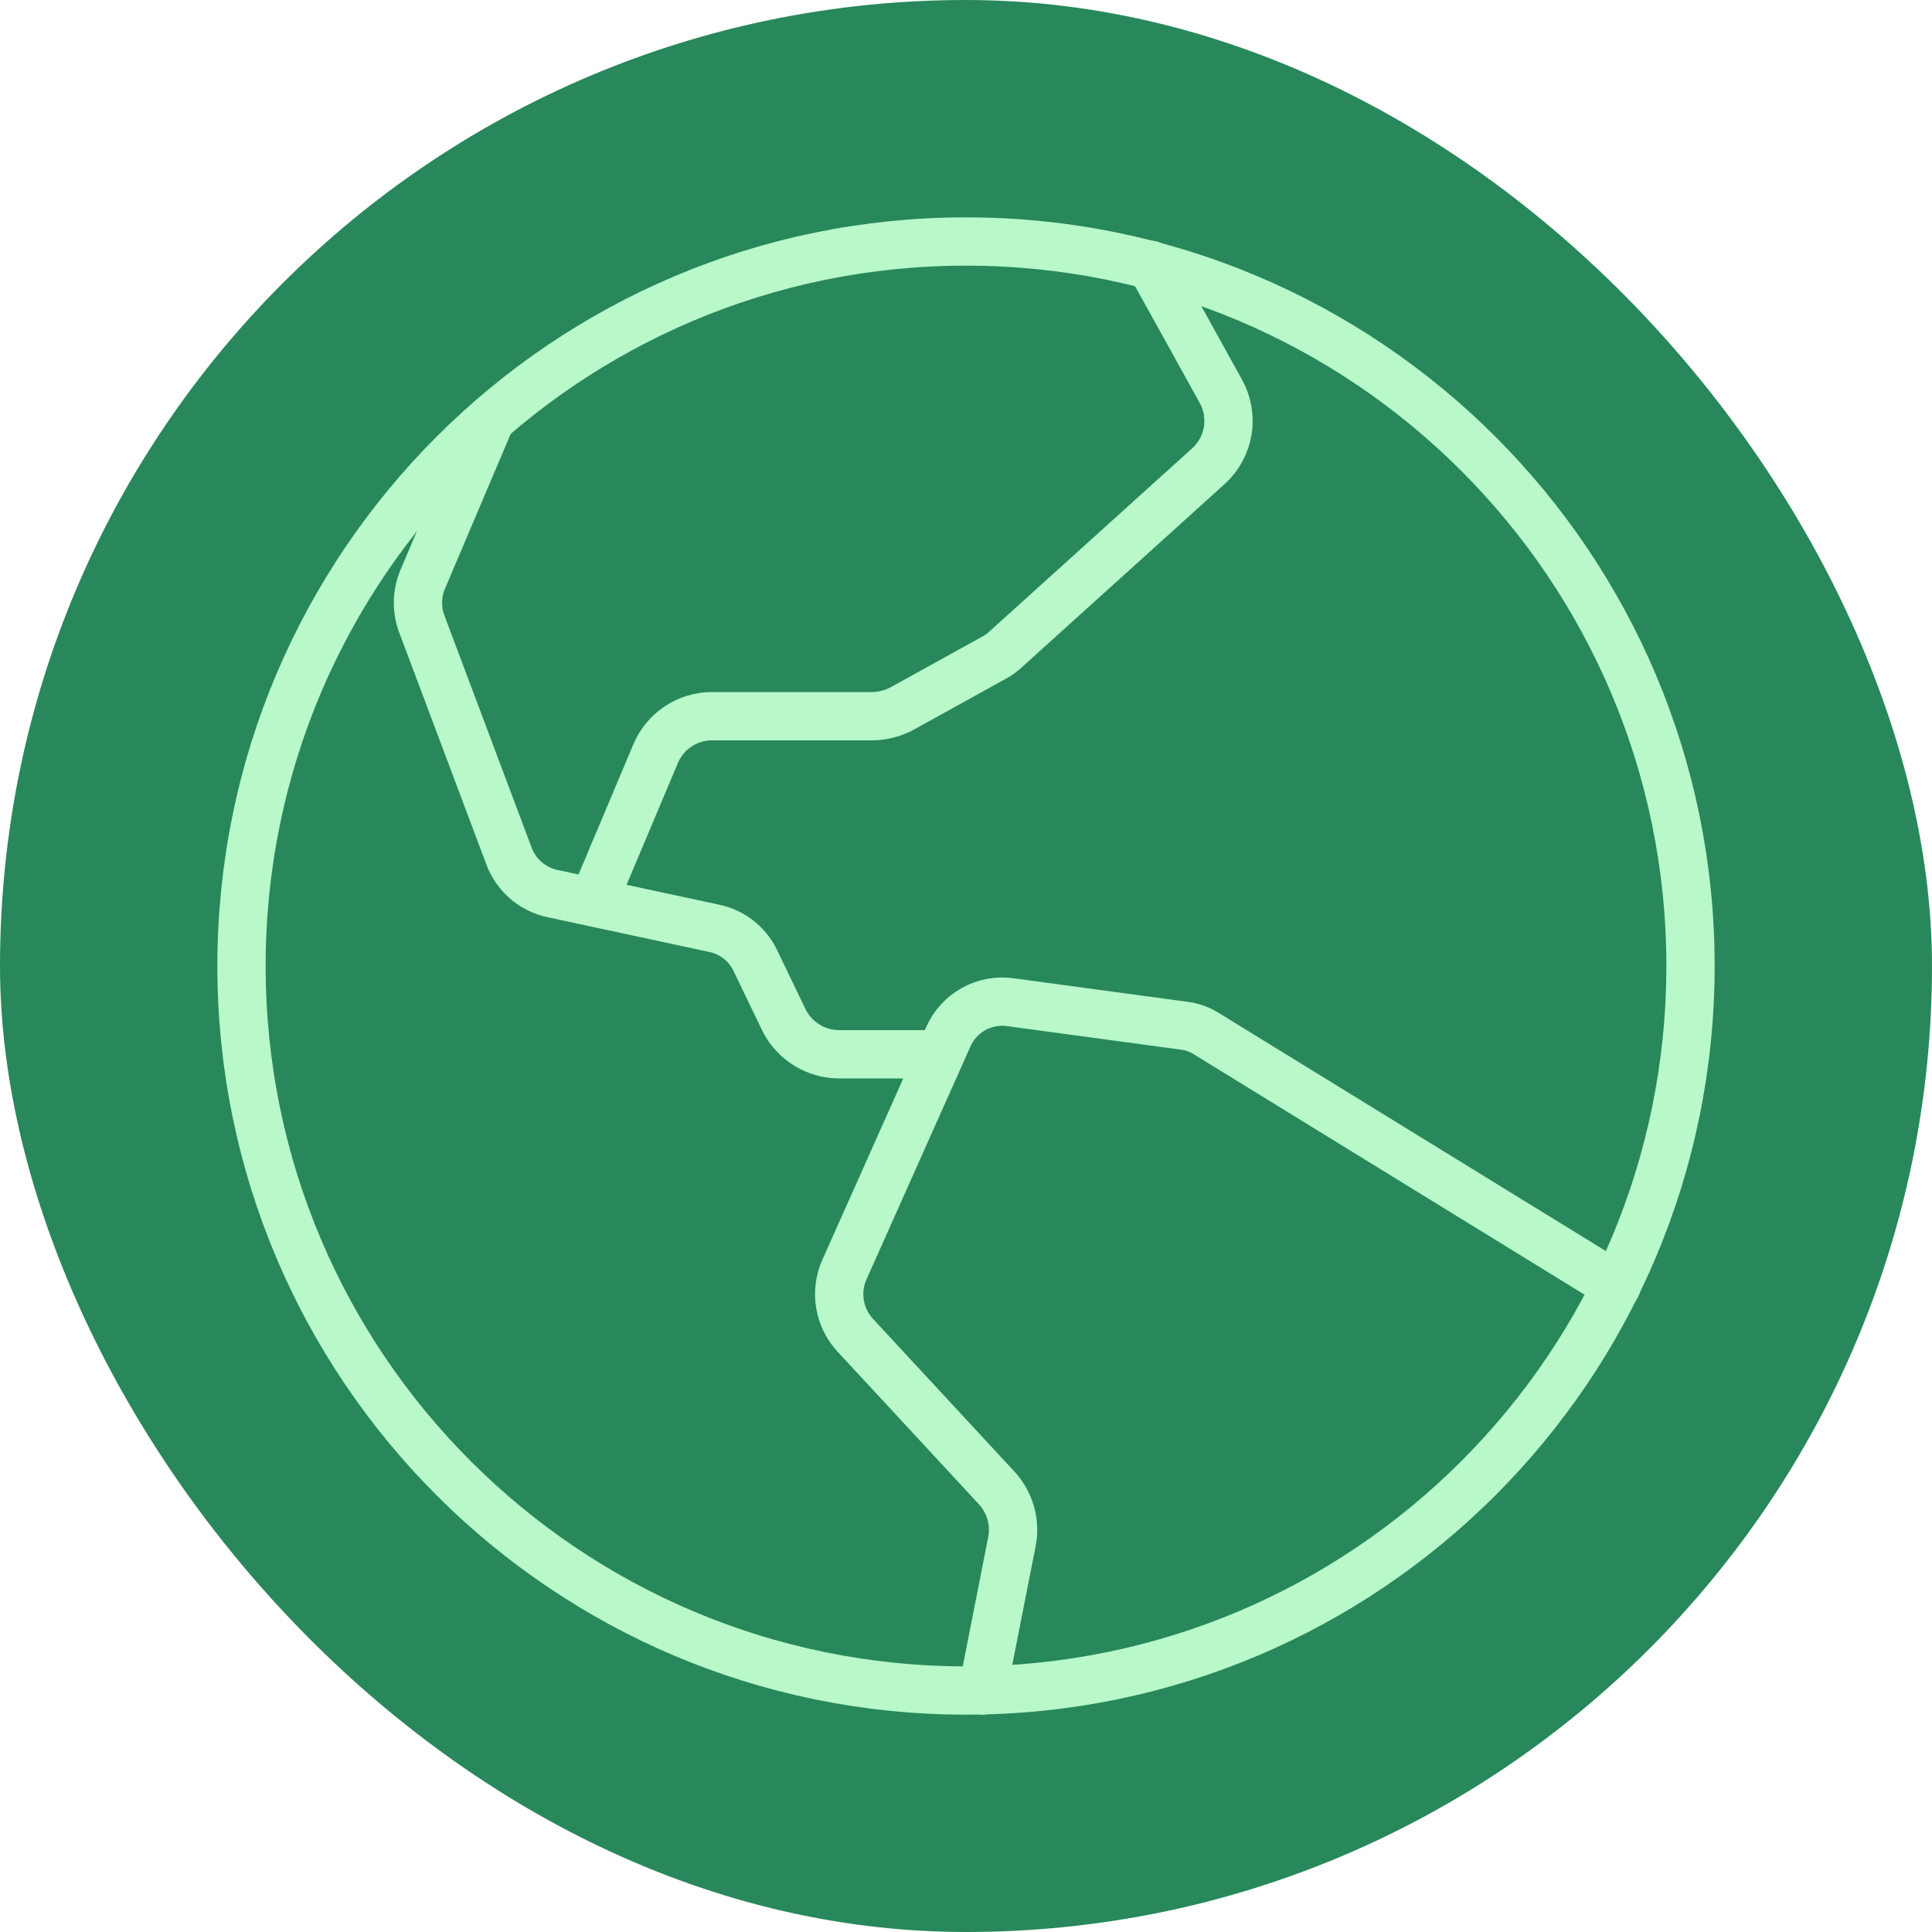 <svg width="60" height="60" viewBox="0 0 60 60" fill="none" xmlns="http://www.w3.org/2000/svg">
<rect width="60" height="60" rx="30" fill="#28885B"/>
<path d="M30 52.5C42.426 52.5 52.5 42.426 52.5 30C52.5 17.574 42.426 7.5 30 7.5C17.574 7.5 7.5 17.574 7.5 30C7.5 42.426 17.574 52.5 30 52.5Z" stroke="#B8F8C9" stroke-width="1.5" stroke-linecap="round" stroke-linejoin="round"/>
<path d="M50.204 39.938L37.477 32.109C37.258 31.968 37.01 31.88 36.751 31.852L31.384 31.125C30.983 31.067 30.575 31.144 30.223 31.344C29.871 31.543 29.595 31.854 29.438 32.227L26.227 39.422C26.076 39.757 26.027 40.128 26.085 40.491C26.143 40.853 26.307 41.191 26.555 41.461L30.962 46.219C31.161 46.438 31.307 46.7 31.388 46.984C31.469 47.269 31.484 47.568 31.43 47.859L30.516 52.5" stroke="#B8F8C9" stroke-width="1.5" stroke-linecap="round" stroke-linejoin="round"/>
<path d="M15.234 13.031L13.124 18C12.941 18.441 12.932 18.936 13.101 19.383L15.796 26.555C15.902 26.854 16.082 27.12 16.32 27.33C16.558 27.539 16.846 27.684 17.156 27.75L22.171 28.828C22.45 28.884 22.711 29.005 22.935 29.18C23.159 29.355 23.339 29.579 23.46 29.836L24.351 31.687C24.509 32.001 24.75 32.264 25.048 32.45C25.345 32.636 25.688 32.737 26.039 32.742H29.203" stroke="#B8F8C9" stroke-width="1.5" stroke-linecap="round" stroke-linejoin="round"/>
<path d="M35.742 8.227L37.922 12.164C38.123 12.534 38.196 12.961 38.128 13.377C38.06 13.793 37.855 14.174 37.547 14.461L31.242 20.156C31.137 20.257 31.018 20.344 30.891 20.414L28.008 22.008C27.733 22.154 27.428 22.234 27.117 22.242H22.102C21.732 22.244 21.371 22.354 21.063 22.558C20.755 22.762 20.513 23.051 20.367 23.391L18.422 28.008" stroke="#B8F8C9" stroke-width="1.5" stroke-linecap="round" stroke-linejoin="round"/>
</svg>
